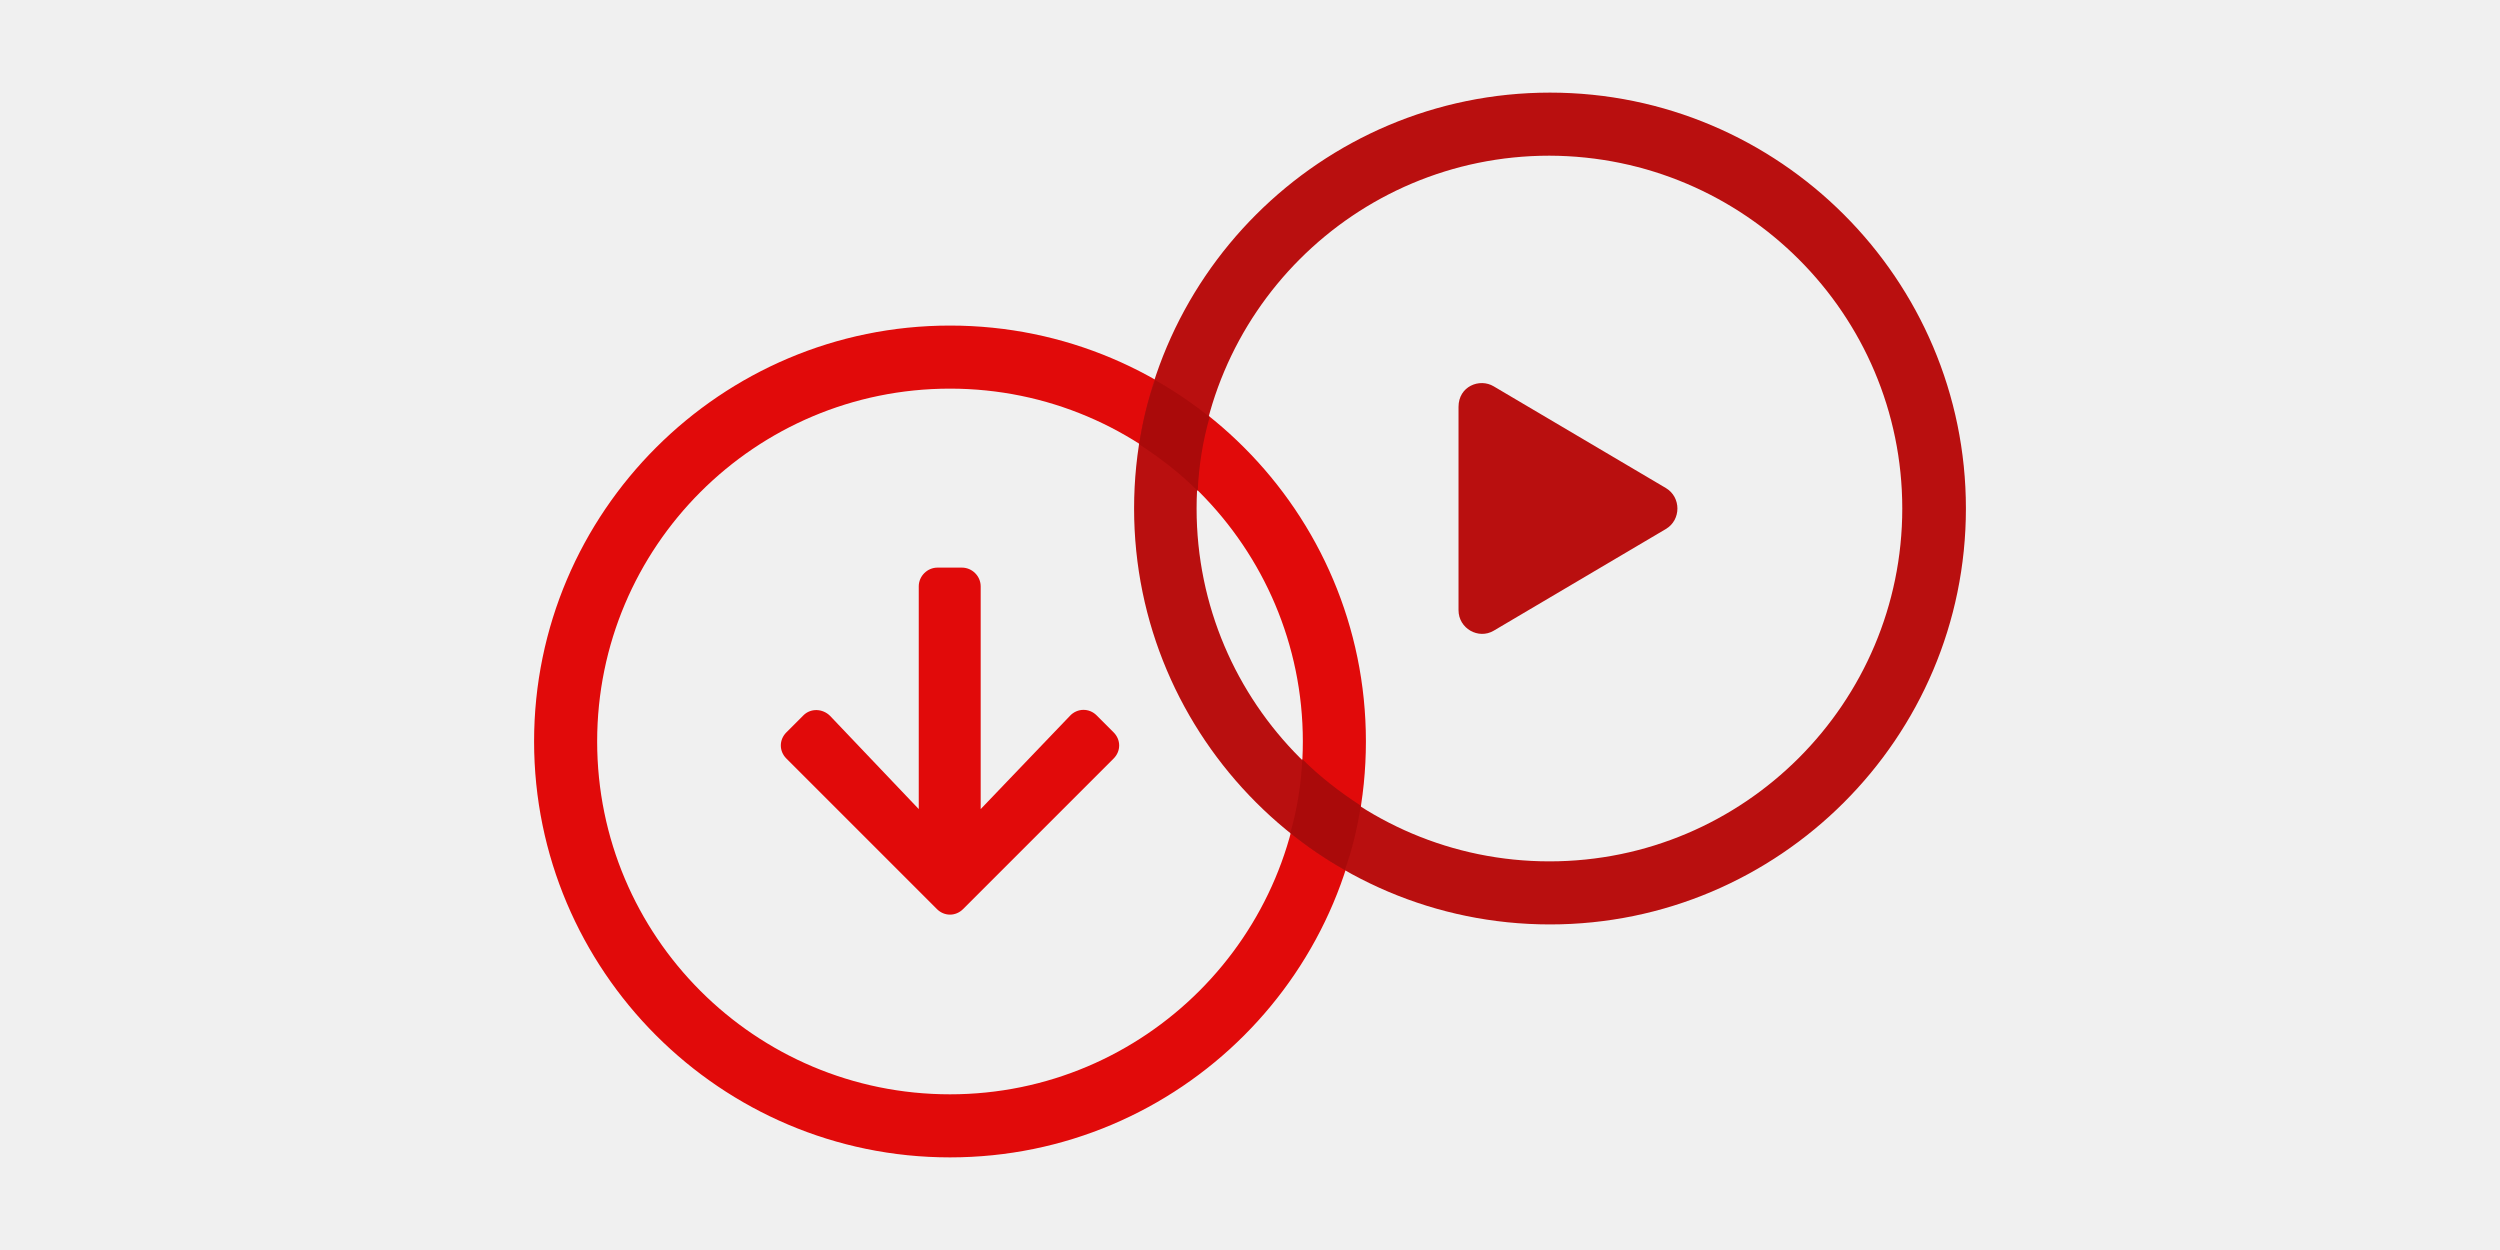<?xml version="1.0" encoding="UTF-8"?>
<svg xmlns="http://www.w3.org/2000/svg" xmlns:xlink="http://www.w3.org/1999/xlink" version="1.1" id="Ebene_1" x="0px" y="0px" viewBox="0 0 440 220" style="enable-background:new 0 0 440 220;" xml:space="preserve">
<style type="text/css">
	.st0{fill:#F0F0F0;}
	.st1{fill:#E10A0A;}
	.st2{fill:#B90F0F;}
	.st3{fill:#AA0A0A;}
</style>
<rect y="0" class="st0" width="440" height="220"></rect>
<g id="Resource_Center_Icon">
	<path class="st1" d="M193,125.9c-1.3-1.3-3.4-1.3-4.7,0.1l-15.7,16.4v-39.2c0-1.8-1.5-3.3-3.3-3.3H165c-1.8,0-3.3,1.5-3.3,3.3v39.2   L146.1,126c-1.3-1.3-3.4-1.4-4.7-0.1l-3,3c-1.3,1.3-1.3,3.3,0,4.6l26.5,26.5c1.3,1.3,3.3,1.3,4.6,0l26.5-26.5   c1.3-1.3,1.3-3.3,0-4.6L193,125.9z"></path>
	<path class="st2" d="M293.2,85.9L262.9,68c-2.5-1.5-6.2,0-6.2,3.6v35.8c0,3.2,3.5,5.2,6.2,3.6l30.3-17.9   C295.9,91.5,295.9,87.5,293.2,85.9z"></path>
	<path class="st1" d="M167.2,57.3c-40.3,0-73.2,32.8-73.2,73.2c0,40.3,32.8,73.2,73.2,73.2s73.2-32.8,73.2-73.2   S207.6,57.3,167.2,57.3z M229.3,130.5c0,34.2-27.8,62.1-62.1,62.1s-62.1-27.8-62.1-62.1s27.8-62.1,62.1-62.1   S229.3,96.3,229.3,130.5z"></path>
	<path class="st2" d="M272.8,16.3c-40.3,0-73.2,32.8-73.2,73.2c0,40.3,32.8,73.2,73.2,73.2c40.3,0,73.2-32.8,73.2-73.2   S313.1,16.3,272.8,16.3z M334.8,89.5c0,34.2-27.8,62.1-62.1,62.1c-34.2,0-62.1-27.8-62.1-62.1s27.8-62.1,62.1-62.1   C307,27.5,334.8,55.3,334.8,89.5z"></path>
	<g>
		<path class="st3" d="M200.5,78.2c3.7,2.4,7.2,5.1,10.3,8.2c0.2-4.5,0.9-8.8,2.1-13c-3-2.4-6.2-4.6-9.6-6.5    C202,70.5,201.1,74.3,200.5,78.2z"></path>
		<path class="st3" d="M239.5,141.8c-3.7-2.4-7.2-5.1-10.3-8.2c-0.2,4.5-0.9,8.8-2.1,13c3,2.4,6.2,4.6,9.6,6.5    C238,149.5,238.9,145.7,239.5,141.8z"></path>
	</g>
</g>
</svg>
